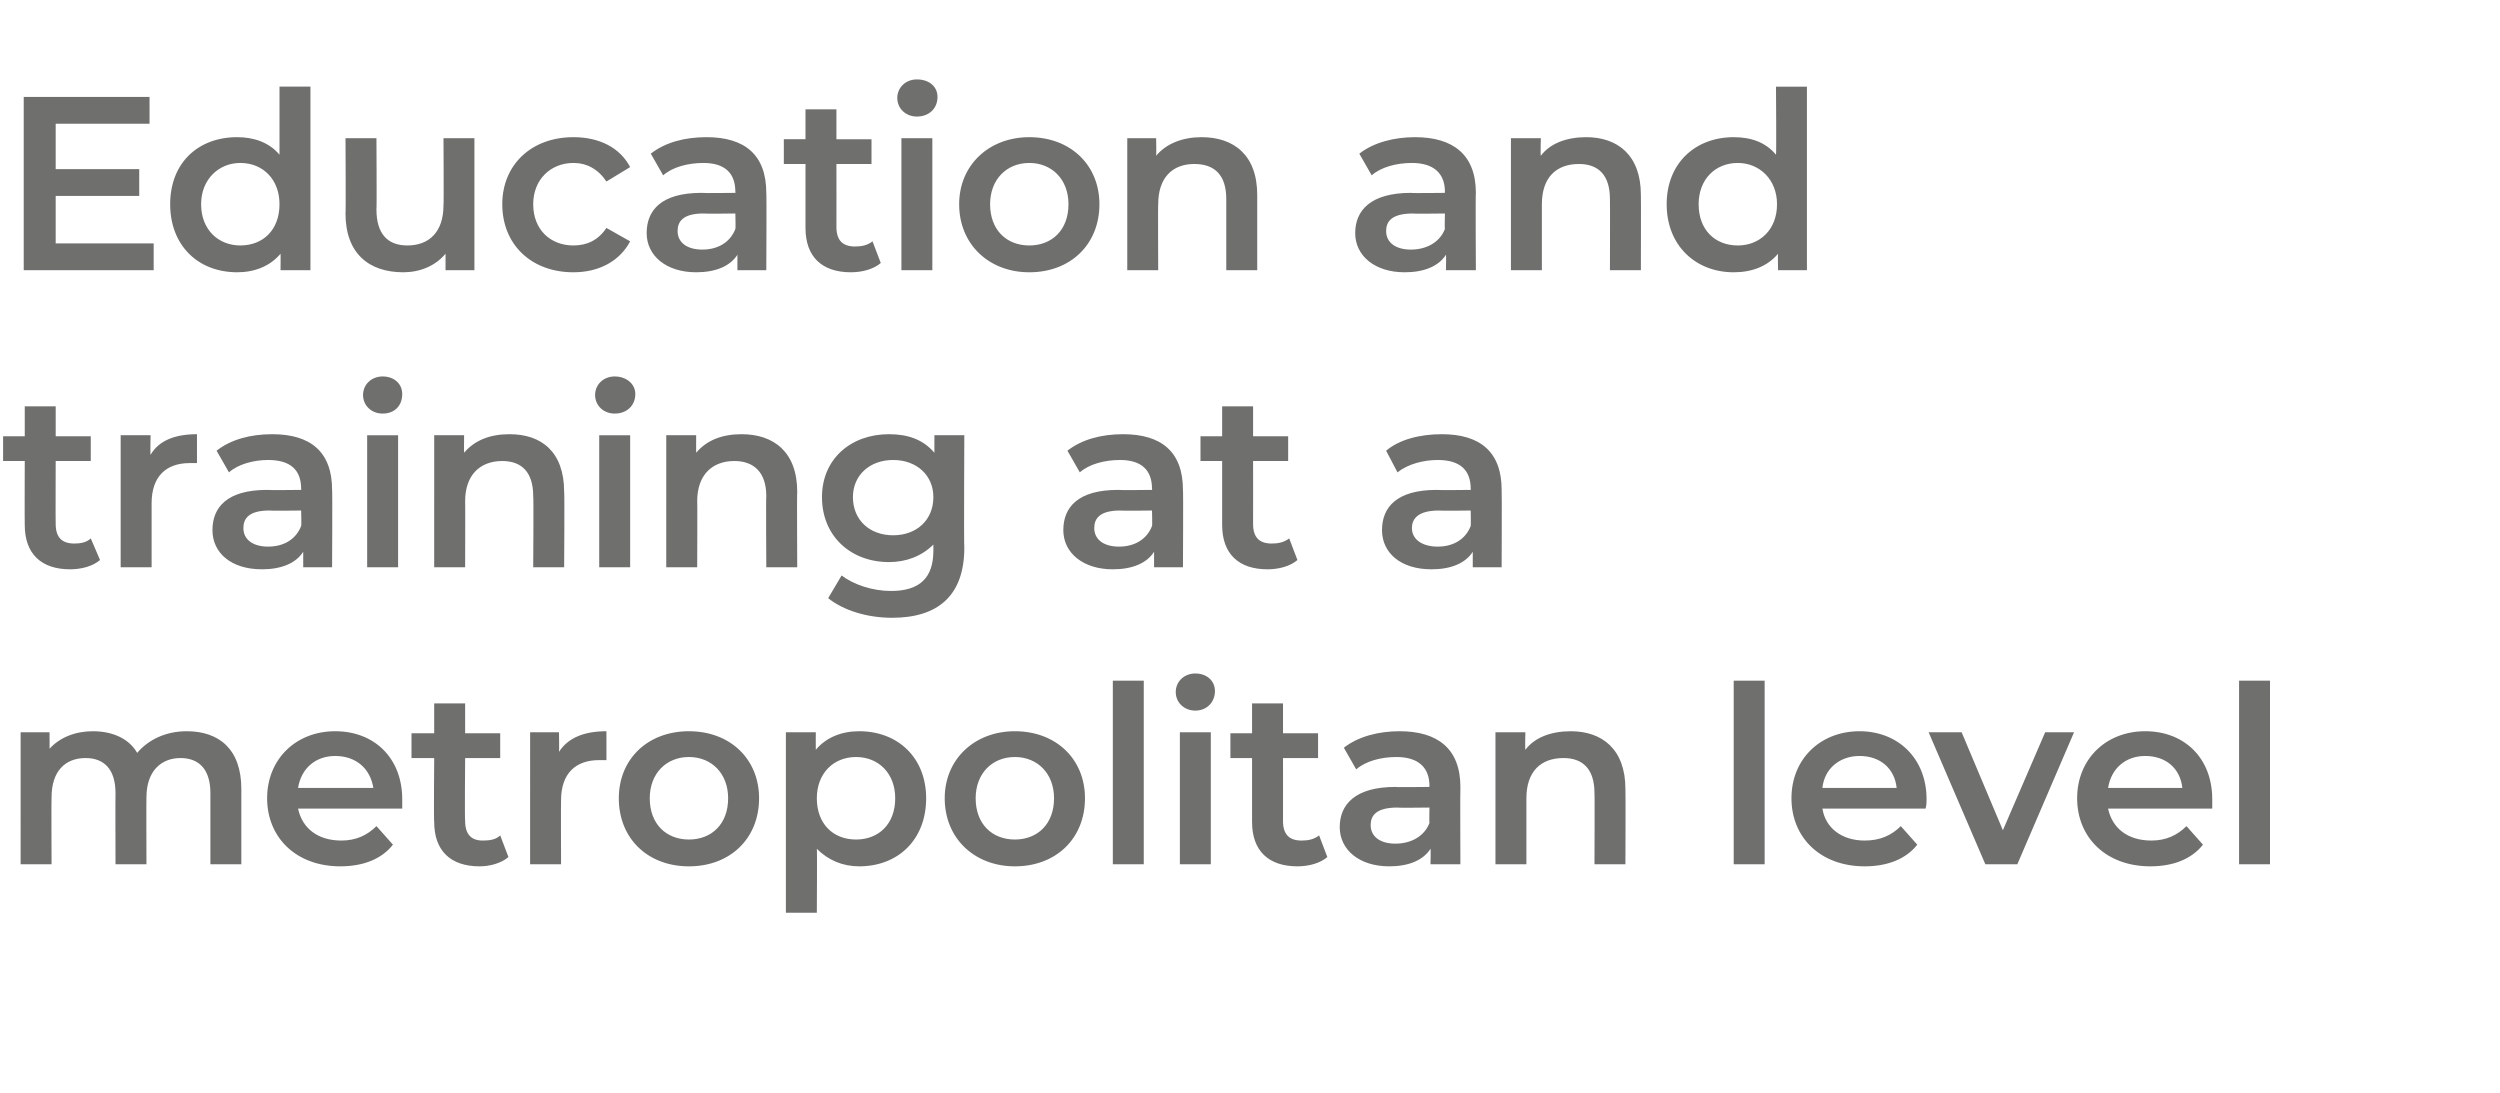 <?xml version="1.0" standalone="no"?><!DOCTYPE svg PUBLIC "-//W3C//DTD SVG 1.1//EN" "http://www.w3.org/Graphics/SVG/1.1/DTD/svg11.dtd"><svg xmlns="http://www.w3.org/2000/svg" version="1.1" width="242.4px" height="106px" viewBox="0 -3 242.4 106" style="top:-3px"><desc>Education and training at a metropolitan level</desc><defs/><g id="Polygon30773"><path d="m23.4 73.5v7.3h-3v-6.9c0-2.3-1.1-3.4-2.9-3.4c-1.9 0-3.3 1.3-3.3 3.8c-.02.03 0 6.5 0 6.5h-3s-.02-6.93 0-6.9c0-2.3-1.1-3.4-2.9-3.4c-2 0-3.3 1.3-3.3 3.8c-.03.03 0 6.5 0 6.5h-3V68h2.8s.02 1.65 0 1.6c1-1.1 2.5-1.7 4.2-1.7c1.9 0 3.5.7 4.3 2.1c1.1-1.3 2.8-2.1 4.8-2.1c3.1 0 5.3 1.7 5.3 5.6zM39 75.4H28.9c.4 1.9 1.9 3.1 4.2 3.1c1.4 0 2.5-.5 3.4-1.4l1.6 1.8C37 80.3 35.2 81 33 81c-4.3 0-7.1-2.8-7.1-6.6c0-3.8 2.8-6.5 6.6-6.5c3.8 0 6.5 2.6 6.5 6.6v.9zm-10.1-2h7.3c-.3-1.9-1.7-3.1-3.7-3.1c-1.9 0-3.3 1.2-3.6 3.1zm20.4 6.7c-.7.6-1.8.9-2.8.9c-2.8 0-4.4-1.5-4.4-4.3c-.05-.02 0-6.2 0-6.2h-2.2v-2.4h2.2v-2.9h3v2.9h3.4v2.4h-3.4s-.05 6.11 0 6.1c0 1.3.6 1.9 1.7 1.9c.7 0 1.3-.1 1.7-.5l.8 2.1zm9.5-12.2v2.8h-.7c-2.3 0-3.7 1.3-3.7 3.9c-.02.02 0 6.2 0 6.2h-3V68h2.8s.03 1.89 0 1.9c.9-1.4 2.5-2 4.6-2zm1.2 6.5c0-3.8 2.8-6.5 6.8-6.5c4 0 6.8 2.7 6.8 6.5c0 3.9-2.8 6.6-6.8 6.6c-4 0-6.8-2.7-6.8-6.6zm10.6 0c0-2.4-1.6-4-3.8-4c-2.2 0-3.8 1.6-3.8 4c0 2.5 1.6 4 3.8 4c2.2 0 3.8-1.5 3.8-4zm19.2 0c0 4-2.7 6.6-6.5 6.6c-1.6 0-3-.6-4.1-1.7c.04-.03 0 6.2 0 6.2h-3V68h2.9s-.01 1.7 0 1.7c1-1.2 2.5-1.8 4.2-1.8c3.8 0 6.5 2.6 6.5 6.5zm-3 0c0-2.4-1.6-4-3.8-4c-2.2 0-3.8 1.6-3.8 4c0 2.5 1.6 4 3.8 4c2.2 0 3.8-1.5 3.8-4zm4.8 0c0-3.8 2.9-6.5 6.8-6.5c4 0 6.8 2.7 6.8 6.5c0 3.9-2.8 6.6-6.8 6.6c-3.9 0-6.8-2.7-6.8-6.6zm10.6 0c0-2.4-1.6-4-3.8-4c-2.2 0-3.8 1.6-3.8 4c0 2.5 1.6 4 3.8 4c2.2 0 3.8-1.5 3.8-4zm5.7-11.4h3v17.8h-3V63zm6.1 1.1c0-1 .8-1.8 1.9-1.8c1.1 0 1.9.7 1.9 1.7c0 1.1-.8 1.9-1.9 1.9c-1.1 0-1.9-.8-1.9-1.8zm.4 3.9h3v12.8h-3V68zm14.3 12.1c-.7.6-1.8.9-2.9.9c-2.8 0-4.4-1.5-4.4-4.3v-6.2h-2.1v-2.4h2.1v-2.9h3v2.9h3.4v2.4h-3.4s.01 6.11 0 6.1c0 1.3.6 1.9 1.8 1.9c.6 0 1.2-.1 1.7-.5l.8 2.1zm12.9-6.8c-.03.02 0 7.5 0 7.5h-2.9s.04-1.53 0-1.5c-.7 1.1-2.1 1.7-4 1.7c-2.9 0-4.8-1.6-4.8-3.8c0-2.2 1.5-3.9 5.4-3.9c-.04.04 3.3 0 3.3 0c0 0-.03-.15 0-.1c0-1.8-1.1-2.8-3.2-2.8c-1.5 0-3 .4-3.9 1.2l-1.2-2.1c1.4-1.1 3.4-1.6 5.4-1.6c3.7 0 5.9 1.7 5.9 5.4zm-3 3.5c-.03.02 0-1.5 0-1.5c0 0-3.13.04-3.1 0c-2.1 0-2.6.8-2.6 1.7c0 1.1.9 1.8 2.4 1.8c1.5 0 2.8-.7 3.3-2zm19-3.3c.03-.01 0 7.3 0 7.3h-3s.03-6.93 0-6.9c0-2.3-1.1-3.4-3-3.4c-2.2 0-3.6 1.3-3.6 3.9v6.4h-3V68h2.9s-.04 1.67 0 1.7c.9-1.2 2.5-1.8 4.4-1.8c3 0 5.3 1.7 5.3 5.6zM168.1 63h3v17.8h-3V63zm18.6 12.4h-10c.3 1.9 1.9 3.1 4.1 3.1c1.5 0 2.6-.5 3.5-1.4l1.6 1.8c-1.1 1.4-2.9 2.1-5.1 2.1c-4.3 0-7.1-2.8-7.1-6.6c0-3.8 2.8-6.5 6.6-6.5c3.7 0 6.5 2.6 6.5 6.6c0 .2 0 .6-.1.9zm-10-2h7.2c-.2-1.9-1.6-3.1-3.6-3.1c-1.9 0-3.4 1.2-3.6 3.1zm24.4-5.4l-5.5 12.8h-3.1L187 68h3.2l4 9.5l4.1-9.5h2.8zm13.4 7.4h-10.1c.4 1.9 1.9 3.1 4.2 3.1c1.4 0 2.5-.5 3.4-1.4l1.6 1.8c-1.1 1.4-2.9 2.1-5.1 2.1c-4.3 0-7.1-2.8-7.1-6.6c0-3.8 2.8-6.5 6.6-6.5c3.8 0 6.5 2.6 6.5 6.6v.9zm-10.1-2h7.2c-.2-1.9-1.6-3.1-3.6-3.1c-1.9 0-3.3 1.2-3.6 3.1zM217.1 63h3v17.8h-3V63z" stroke="none" fill="#6f6f6e"/></g><g id="Polygon30772"><path d="m9.7 51.3c-.7.6-1.8.9-2.9.9c-2.8 0-4.4-1.5-4.4-4.3c-.02-.02 0-6.2 0-6.2H.3v-2.4h2.1v-2.9h3v2.9h3.4v2.4H5.4s-.02 6.11 0 6.1c0 1.3.6 1.9 1.8 1.9c.6 0 1.2-.1 1.6-.5l.9 2.1zm9.4-12.2v2.8h-.7c-2.3 0-3.7 1.3-3.7 3.9v6.2h-3V39.2h2.9s-.04 1.89 0 1.9c.8-1.4 2.4-2 4.5-2zm13.1 5.4c.04.02 0 7.5 0 7.5h-2.8v-1.5c-.7 1.1-2.1 1.7-4 1.7c-3 0-4.8-1.6-4.8-3.8c0-2.2 1.4-3.9 5.3-3.9c.03.04 3.3 0 3.3 0c0 0 .04-.15 0-.1c0-1.8-1-2.8-3.2-2.8c-1.4 0-2.9.4-3.8 1.2L21 40.7c1.4-1.1 3.3-1.6 5.4-1.6c3.7 0 5.8 1.7 5.8 5.4zm-3 3.5c.04.02 0-1.5 0-1.5c0 0-3.06.04-3.1 0c-2 0-2.5.8-2.5 1.7c0 1.1.9 1.8 2.4 1.8c1.5 0 2.7-.7 3.2-2zm6-12.7c0-1 .8-1.8 1.9-1.8c1.1 0 1.9.7 1.9 1.7c0 1.1-.7 1.9-1.9 1.9c-1.1 0-1.9-.8-1.9-1.8zm.4 3.9h3V52h-3V39.2zm19.1 5.5c.05-.01 0 7.3 0 7.3h-3s.05-6.93 0-6.9c0-2.3-1.1-3.4-3-3.4c-2.1 0-3.6 1.3-3.6 3.9c.02-.05 0 6.4 0 6.4h-3V39.2h2.9s-.02 1.67 0 1.7c1-1.2 2.5-1.8 4.4-1.8c3.1 0 5.3 1.7 5.3 5.6zm3-9.4c0-1 .8-1.8 1.9-1.8c1.1 0 2 .7 2 1.7c0 1.1-.8 1.9-2 1.9c-1.1 0-1.9-.8-1.9-1.8zm.4 3.9h3V52h-3V39.2zm19.2 5.5c-.04-.01 0 7.3 0 7.3h-3s-.04-6.93 0-6.9c0-2.3-1.2-3.4-3.1-3.4c-2.1 0-3.6 1.3-3.6 3.9c.03-.05 0 6.4 0 6.4h-3V39.2h2.9s-.01 1.67 0 1.7c1-1.2 2.5-1.8 4.4-1.8c3.1 0 5.4 1.7 5.4 5.6zm16.2-5.5s-.05 10.89 0 10.9c0 4.6-2.5 6.8-7 6.8c-2.4 0-4.7-.7-6.2-1.9l1.3-2.2c1.2.9 3 1.5 4.8 1.5c2.8 0 4.1-1.3 4.1-3.9v-.6c-1.1 1.1-2.6 1.7-4.3 1.7c-3.7 0-6.5-2.5-6.5-6.3c0-3.7 2.8-6.1 6.5-6.1c1.8 0 3.3.5 4.4 1.8v-1.7h2.9zm-3 6c0-2.1-1.6-3.6-3.9-3.6c-2.3 0-3.9 1.5-3.9 3.6c0 2.2 1.6 3.7 3.9 3.7c2.3 0 3.9-1.5 3.9-3.7zm24.2-.7c.04.02 0 7.5 0 7.5h-2.8v-1.5c-.7 1.1-2.1 1.7-4 1.7c-2.9 0-4.8-1.6-4.8-3.8c0-2.2 1.4-3.9 5.3-3.9c.03.04 3.3 0 3.3 0c0 0 .04-.15 0-.1c0-1.8-1-2.8-3.1-2.8c-1.5 0-3 .4-3.9 1.2l-1.2-2.1c1.4-1.1 3.3-1.6 5.4-1.6c3.7 0 5.8 1.7 5.8 5.4zm-3 3.5c.04.02 0-1.5 0-1.5c0 0-3.05.04-3.1 0c-2 0-2.5.8-2.5 1.7c0 1.1.9 1.8 2.4 1.8c1.5 0 2.7-.7 3.2-2zm14.1 3.3c-.7.6-1.8.9-2.9.9c-2.8 0-4.4-1.5-4.4-4.3v-6.2h-2.1v-2.4h2.1v-2.9h3v2.9h3.4v2.4h-3.4s.01 6.11 0 6.1c0 1.3.6 1.9 1.8 1.9c.6 0 1.2-.1 1.7-.5l.8 2.1zm19.8-6.8c.03.02 0 7.5 0 7.5h-2.8v-1.5c-.7 1.1-2.1 1.7-4 1.7c-3 0-4.8-1.6-4.8-3.8c0-2.2 1.4-3.9 5.3-3.9c.02.04 3.3 0 3.3 0c0 0 .03-.15 0-.1c0-1.8-1-2.8-3.2-2.8c-1.4 0-2.9.4-3.9 1.2l-1.1-2.1c1.3-1.1 3.3-1.6 5.4-1.6c3.7 0 5.8 1.7 5.8 5.4zm-3 3.5c.03.02 0-1.5 0-1.5c0 0-3.07.04-3.1 0c-2 0-2.6.8-2.6 1.7c0 1.1 1 1.8 2.5 1.8c1.5 0 2.7-.7 3.2-2z" stroke="none" fill="#6f6f6e"/></g><g id="Polygon30771"><path d="m14.9 20.6v2.6H2.3V6.4h12.2v2.6H5.4v4.4h8.1v2.6H5.4v4.6h9.5zM30.1 5.4v17.8h-2.9s.02-1.62 0-1.6c-1 1.2-2.5 1.8-4.2 1.8c-3.8 0-6.5-2.6-6.5-6.6c0-4 2.7-6.5 6.5-6.5c1.6 0 3.1.5 4.1 1.7V5.4h3zm-3 11.4c0-2.4-1.6-4-3.8-4c-2.1 0-3.8 1.6-3.8 4c0 2.5 1.7 4 3.8 4c2.2 0 3.8-1.5 3.8-4zM46 10.4v12.8h-2.8v-1.6c-1 1.2-2.5 1.8-4.1 1.8c-3.3 0-5.6-1.8-5.6-5.7c.04.04 0-7.3 0-7.3h3s.04 6.93 0 6.9c0 2.4 1.1 3.5 3 3.5c2.1 0 3.5-1.3 3.5-3.9c.04 0 0-6.5 0-6.5h3zm2.7 6.4c0-3.8 2.8-6.5 6.9-6.5c2.5 0 4.5 1 5.5 2.9l-2.3 1.4c-.8-1.2-1.9-1.8-3.2-1.8c-2.2 0-3.9 1.6-3.9 4c0 2.5 1.7 4 3.9 4c1.3 0 2.4-.5 3.2-1.7l2.3 1.3c-1 1.9-3 3-5.5 3c-4.1 0-6.9-2.7-6.9-6.6zm25.6-1.1c.04.02 0 7.5 0 7.5h-2.8v-1.5c-.7 1.1-2.1 1.7-4 1.7c-2.9 0-4.8-1.6-4.8-3.8c0-2.2 1.4-3.9 5.3-3.9c.03.04 3.3 0 3.3 0c0 0 .04-.15 0-.1c0-1.8-1-2.8-3.1-2.8c-1.5 0-3 .4-3.9 1.2l-1.2-2.1c1.4-1.1 3.3-1.6 5.4-1.6c3.7 0 5.8 1.7 5.8 5.4zm-3 3.5c.04.02 0-1.5 0-1.5c0 0-3.05.04-3.1 0c-2 0-2.5.8-2.5 1.7c0 1.1.9 1.8 2.4 1.8c1.5 0 2.7-.7 3.2-2zm14.1 3.3c-.7.6-1.8.9-2.9.9c-2.8 0-4.4-1.5-4.4-4.3v-6.2H76v-2.4h2.1V7.6h3v2.9h3.4v2.4h-3.4s.01 6.11 0 6.1c0 1.3.6 1.9 1.8 1.9c.6 0 1.2-.1 1.7-.5l.8 2.1zm1.6-16c0-1 .8-1.8 1.9-1.8c1.2 0 2 .7 2 1.7c0 1.1-.8 1.9-2 1.9c-1.1 0-1.9-.8-1.9-1.8zm.4 3.9h3v12.8h-3V10.4zm5.6 6.4c0-3.8 2.9-6.5 6.8-6.5c4 0 6.8 2.7 6.8 6.5c0 3.9-2.8 6.6-6.8 6.6c-3.9 0-6.8-2.7-6.8-6.6zm10.6 0c0-2.4-1.6-4-3.8-4c-2.2 0-3.8 1.6-3.8 4c0 2.5 1.6 4 3.8 4c2.2 0 3.8-1.5 3.8-4zm18.3-.9v7.3h-3v-6.9c0-2.3-1.1-3.4-3.1-3.4c-2.1 0-3.5 1.3-3.5 3.9c-.03-.05 0 6.4 0 6.4h-3V10.4h2.8s.03 1.67 0 1.7c1-1.2 2.6-1.8 4.4-1.8c3.1 0 5.4 1.7 5.4 5.6zm21.2-.2c-.04.02 0 7.5 0 7.5h-2.9s.03-1.53 0-1.5c-.7 1.1-2.1 1.7-4 1.7c-2.9 0-4.8-1.6-4.8-3.8c0-2.2 1.5-3.9 5.4-3.9c-.05.04 3.3 0 3.3 0c0 0-.04-.15 0-.1c0-1.8-1.1-2.8-3.2-2.8c-1.5 0-3 .4-3.9 1.2l-1.2-2.1c1.4-1.1 3.4-1.6 5.4-1.6c3.7 0 5.9 1.7 5.9 5.4zm-3 3.5c-.04.02 0-1.5 0-1.5c0 0-3.13.04-3.1 0c-2.1 0-2.6.8-2.6 1.7c0 1.1.9 1.8 2.4 1.8c1.5 0 2.8-.7 3.3-2zm19-3.3c.02-.01 0 7.3 0 7.3h-3s.02-6.93 0-6.9c0-2.3-1.1-3.4-3-3.4c-2.2 0-3.6 1.3-3.6 3.9v6.4h-3V10.4h2.9s-.05 1.67 0 1.7c.9-1.2 2.5-1.8 4.4-1.8c3 0 5.3 1.7 5.3 5.6zm16.1-10.5v17.8h-2.8s-.03-1.62 0-1.6c-1 1.2-2.5 1.8-4.3 1.8c-3.7 0-6.5-2.6-6.5-6.6c0-4 2.8-6.5 6.5-6.5c1.7 0 3.1.5 4.1 1.7c.05 0 0-6.6 0-6.6h3zm-2.9 11.4c0-2.4-1.7-4-3.8-4c-2.2 0-3.8 1.6-3.8 4c0 2.5 1.6 4 3.8 4c2.1 0 3.8-1.5 3.8-4z" stroke="none" fill="#6f6f6e"/></g></svg>